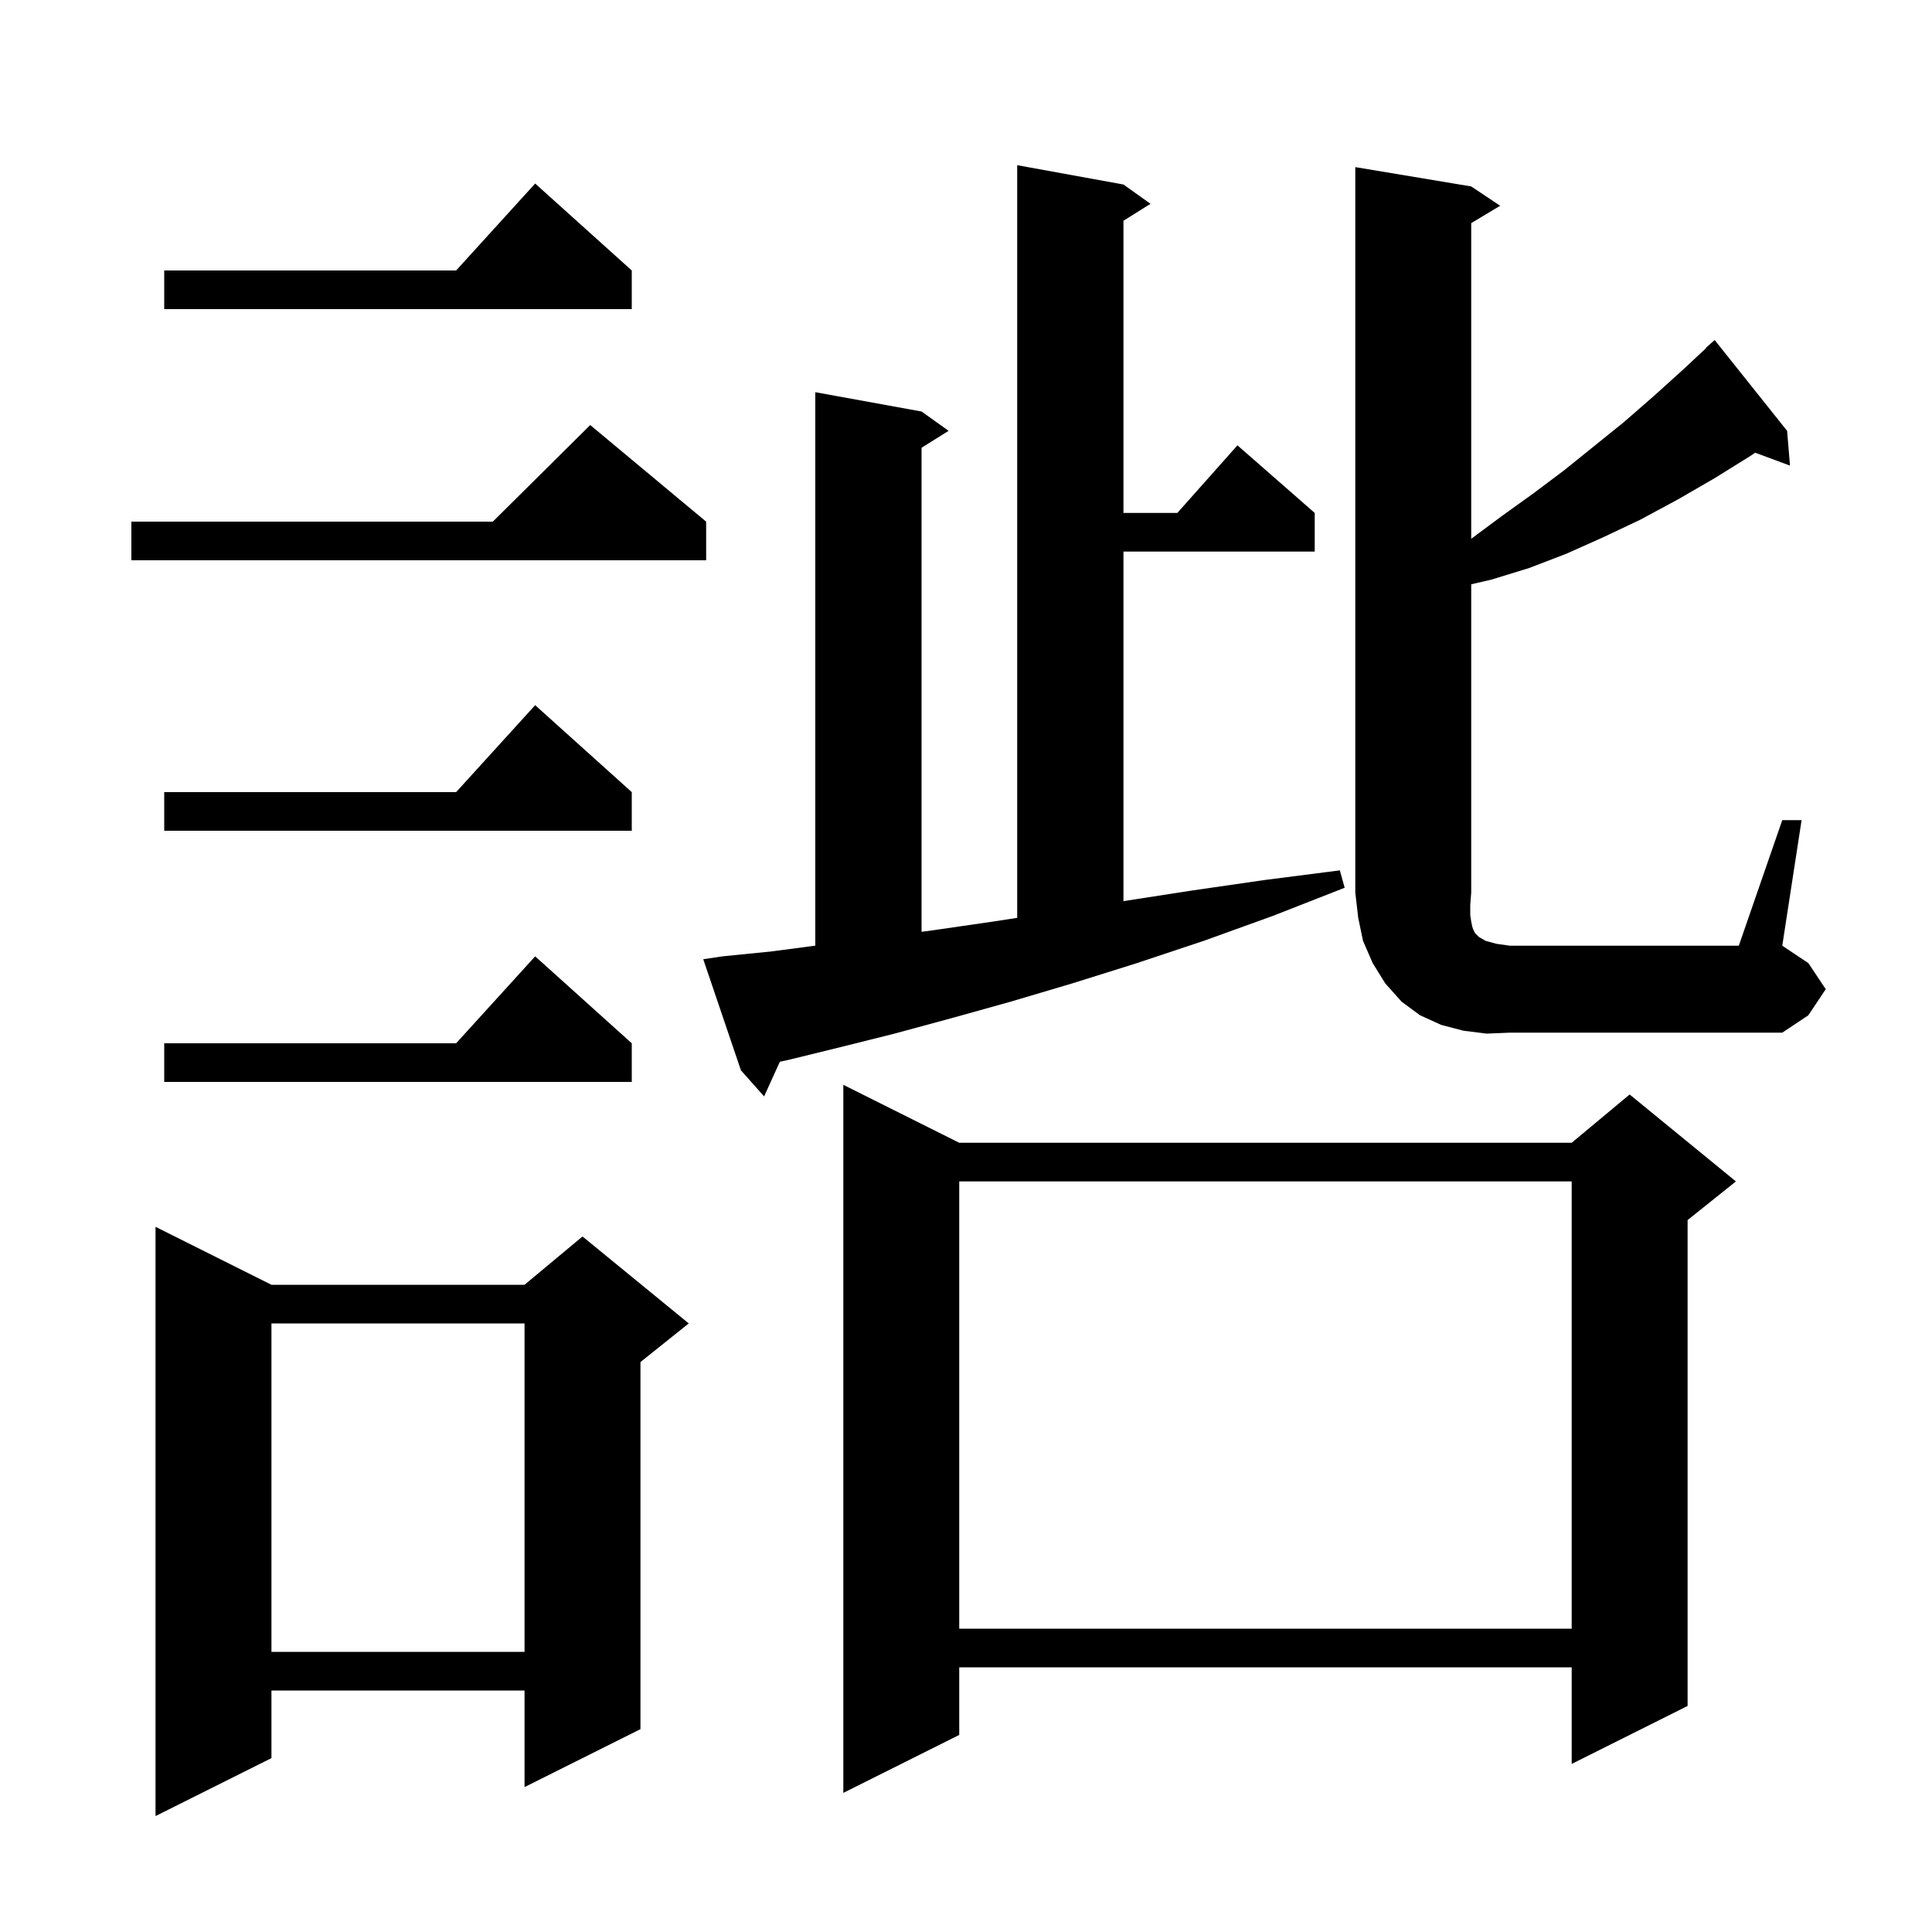 <svg xmlns="http://www.w3.org/2000/svg" xmlns:xlink="http://www.w3.org/1999/xlink" version="1.1" baseProfile="full" viewBox="0 0 200 200" width="200" height="200"><g fill="currentColor"><path d="M 28.1 133.0 L 54.3 133.0 L 60.3 128.0 L 71.3 137.0 L 66.3 141.0 L 66.3 179.0 L 54.3 185.0 L 54.3 175.0 L 28.1 175.0 L 28.1 182.0 L 16.1 188.0 L 16.1 127.0 Z M 99.3 118.3 L 162.7 118.3 L 168.7 113.3 L 179.7 122.3 L 174.7 126.3 L 174.7 176.6 L 162.7 182.6 L 162.7 172.6 L 99.3 172.6 L 99.3 179.6 L 87.3 185.6 L 87.3 112.3 Z M 28.1 137.0 L 28.1 171.0 L 54.3 171.0 L 54.3 137.0 Z M 99.3 122.3 L 99.3 168.6 L 162.7 168.6 L 162.7 122.3 Z M 74.8 99.0 L 79.8 98.5 L 84.4 97.892 L 84.4 40.6 L 95.4 42.6 L 98.2 44.6 L 95.4 46.35 L 95.4 96.46 L 96.6 96.3 L 102.8 95.4 L 105.3 95.015 L 105.3 17.1 L 116.3 19.1 L 119.1 21.1 L 116.3 22.85 L 116.3 53.1 L 121.878 53.1 L 128.1 46.1 L 136.1 53.1 L 136.1 57.1 L 116.3 57.1 L 116.3 93.285 L 123.3 92.2 L 130.9 91.1 L 138.7 90.1 L 139.2 91.9 L 131.8 94.8 L 124.6 97.4 L 117.7 99.7 L 111.0 101.8 L 104.6 103.7 L 98.5 105.4 L 92.6 107.0 L 87.0 108.4 L 81.7 109.7 L 80.73 109.913 L 79.1 113.5 L 76.7 110.8 L 72.8 99.3 Z M 65.4 108.0 L 65.4 112.0 L 17.0 112.0 L 17.0 108.0 L 47.218 108.0 L 55.4 99.0 Z M 153.9 107.0 L 151.5 106.7 L 149.2 106.1 L 147.0 105.1 L 145.1 103.7 L 143.4 101.8 L 142.1 99.7 L 141.1 97.4 L 140.6 95.0 L 140.3 92.4 L 140.3 17.3 L 152.3 19.3 L 155.3 21.3 L 152.3 23.1 L 152.3 55.772 L 152.4 55.7 L 155.5 53.4 L 158.7 51.1 L 161.9 48.7 L 168.1 43.7 L 171.2 41.0 L 174.3 38.2 L 176.625 36.025 L 176.6 36.0 L 177.5 35.2 L 185.0 44.6 L 185.3 48.2 L 181.692 46.864 L 181.2 47.2 L 177.5 49.5 L 173.7 51.7 L 169.8 53.8 L 166.0 55.6 L 162.2 57.3 L 158.3 58.8 L 154.4 60.0 L 152.3 60.485 L 152.3 92.4 L 152.2 93.7 L 152.2 94.7 L 152.3 95.4 L 152.4 95.9 L 152.5 96.2 L 152.7 96.6 L 153.1 97.0 L 153.8 97.4 L 154.9 97.7 L 156.3 97.9 L 180.0 97.9 L 184.5 84.9 L 186.5 84.9 L 184.5 97.9 L 187.2 99.7 L 189.0 102.4 L 187.2 105.1 L 184.5 106.9 L 156.3 106.9 Z M 65.4 82.0 L 65.4 86.0 L 17.0 86.0 L 17.0 82.0 L 47.218 82.0 L 55.4 73.0 Z M 73.1 54.0 L 73.1 58.0 L 13.6 58.0 L 13.6 54.0 L 51.017 54.0 L 61.1 44.0 Z M 65.4 28.0 L 65.4 32.0 L 17.0 32.0 L 17.0 28.0 L 47.218 28.0 L 55.4 19.0 Z "/></g></svg>